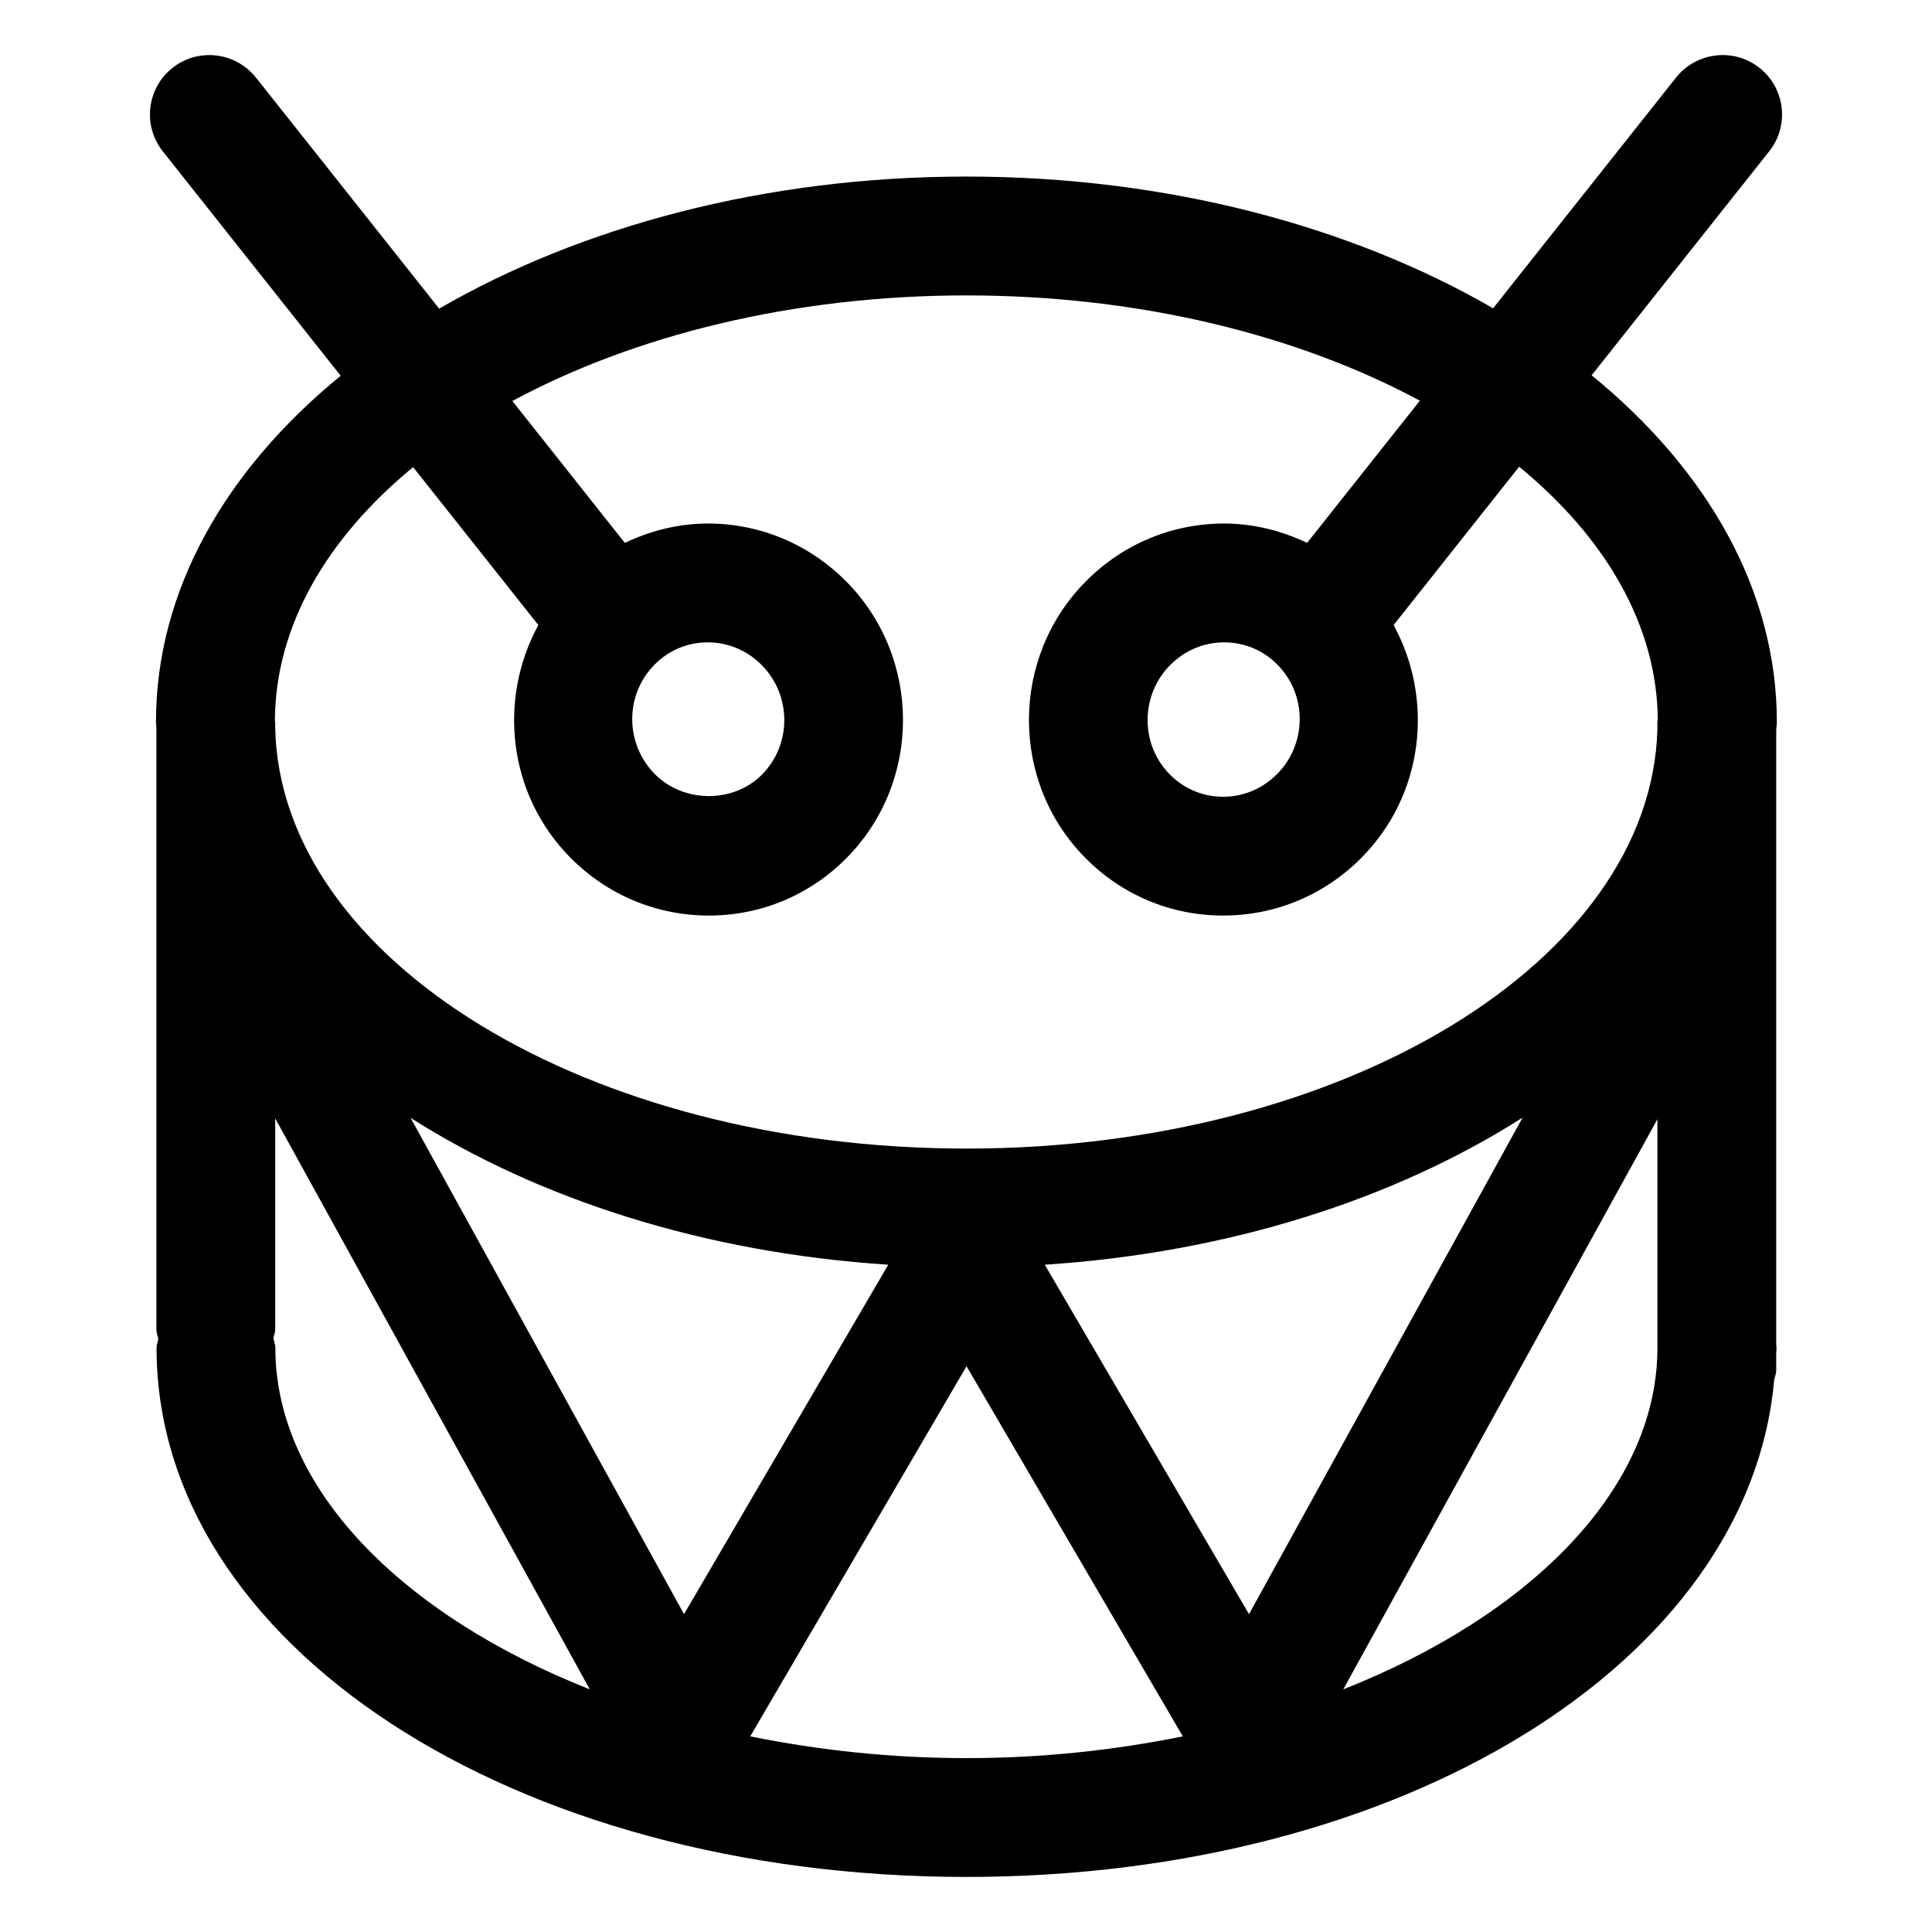 <?xml version="1.0" encoding="UTF-8"?>
<!-- Uploaded to: ICON Repo, www.svgrepo.com, Generator: ICON Repo Mixer Tools -->
<svg fill="#000000" width="800px" height="800px" version="1.1" viewBox="144 144 512 512" xmlns="http://www.w3.org/2000/svg">
 <path d="m610.29 161.99c-6.805-5.391-16.707-4.223-22.121 2.562l-48.477 61.148c-37.578-21.703-86.293-34.91-139.58-34.91-53.359 0-102.13 13.246-139.73 35l-48.555-61.238c-5.422-6.785-15.305-7.953-22.121-2.562-6.816 5.41-7.965 15.312-2.562 22.121l47.145 59.469c-30.57 24.977-48.957 56.949-48.957 91.758 0 0.508 0.105 0.992 0.113 1.496v159.49c0 0.895 0.363 1.668 0.508 2.519-0.121 0.793-0.469 1.5-0.469 2.324 0 78.637 94.293 140.24 214.66 140.24 115.9 0 207.36-57.156 214.02-131.59 0.172-0.926 0.555-1.773 0.555-2.75v-4.672c0.004-0.418 0.094-0.816 0.094-1.234 0-0.16-0.086-0.293-0.094-0.457v-163.19c0.016-0.734 0.164-1.441 0.164-2.18 0-34.863-18.434-66.883-49.086-91.875l47.055-59.352c5.406-6.809 4.258-16.707-2.559-22.121zm-393.32 339.18c0-0.895-0.363-1.668-0.508-2.519 0.121-0.789 0.469-1.496 0.469-2.316v-55.957l83.371 151.32c-49.754-19.688-83.332-53.258-83.332-90.531zm35.84-60.93c33.777 21.488 77.762 35.762 126.59 38.922l-54.125 92.609zm90.012 163.91 57.32-98.082 57.32 98.082c-18.141 3.684-37.391 5.769-57.324 5.769-19.93 0-39.184-2.086-57.316-5.769zm78.055-124.99c48.852-3.172 92.852-17.465 126.62-38.98l-72.496 131.59zm79.102 112.54 83.25-151.1v61.617c-0.629 36.855-33.961 69.988-83.25 89.484zm83.363-256.93c-0.008 0.203-0.117 0.371-0.117 0.578v1.996c-1.75 61.391-83.145 111.04-183.12 111.04-100.32 0-181.97-49.98-183.18-111.66l0.004-1.379c0-0.141-0.078-0.258-0.082-0.398 0.141-25.188 13.84-48.383 36.633-67.156l33.188 41.859c-10.762 19.703-8.062 44.949 8.52 61.668 9.801 9.883 22.816 15.312 36.664 15.312h0.012c13.785 0 26.73-5.41 36.438-15.211 20.039-20.191 19.996-53.117-0.082-73.371h-0.012c-9.789-9.859-22.805-15.312-36.645-15.312h-0.012c-7.758 0.02-15.168 1.898-21.965 5.137l-29.809-37.602c32.234-17.371 74.27-27.984 120.33-27.984 45.988 0 87.961 10.578 120.17 27.898l-29.879 37.684c-6.797-3.238-14.211-5.117-21.969-5.129h-0.012c-13.836 0-26.855 5.453-36.652 15.312-20.078 20.254-20.121 53.176-0.094 73.348 9.719 9.82 22.664 15.23 36.449 15.23h0.012c13.848 0 26.867-5.434 36.664-15.312 16.586-16.719 19.281-41.969 8.523-61.672l33.27-41.965c22.816 18.75 36.539 41.926 36.746 67.09zm-251.79-20.539c5.383 0 10.465 2.133 14.297 6.008 7.965 8.016 8.008 21.031 0.094 29.027-7.555 7.644-20.754 7.606-28.402-0.125-7.965-8.016-7.996-21.031-0.082-29.008 3.762-3.812 8.766-5.902 14.094-5.902zm150.98 5.902c7.902 7.973 7.871 20.992-0.094 29.008h-0.012c-3.832 3.875-8.906 6.008-14.297 6.008-5.32 0-10.332-2.09-14.105-5.902-7.902-7.973-7.863-20.992 0.094-29.008 3.844-3.875 8.918-6.008 14.297-6.008h0.012c5.332 0 10.332 2.09 14.105 5.902z"/>
</svg>